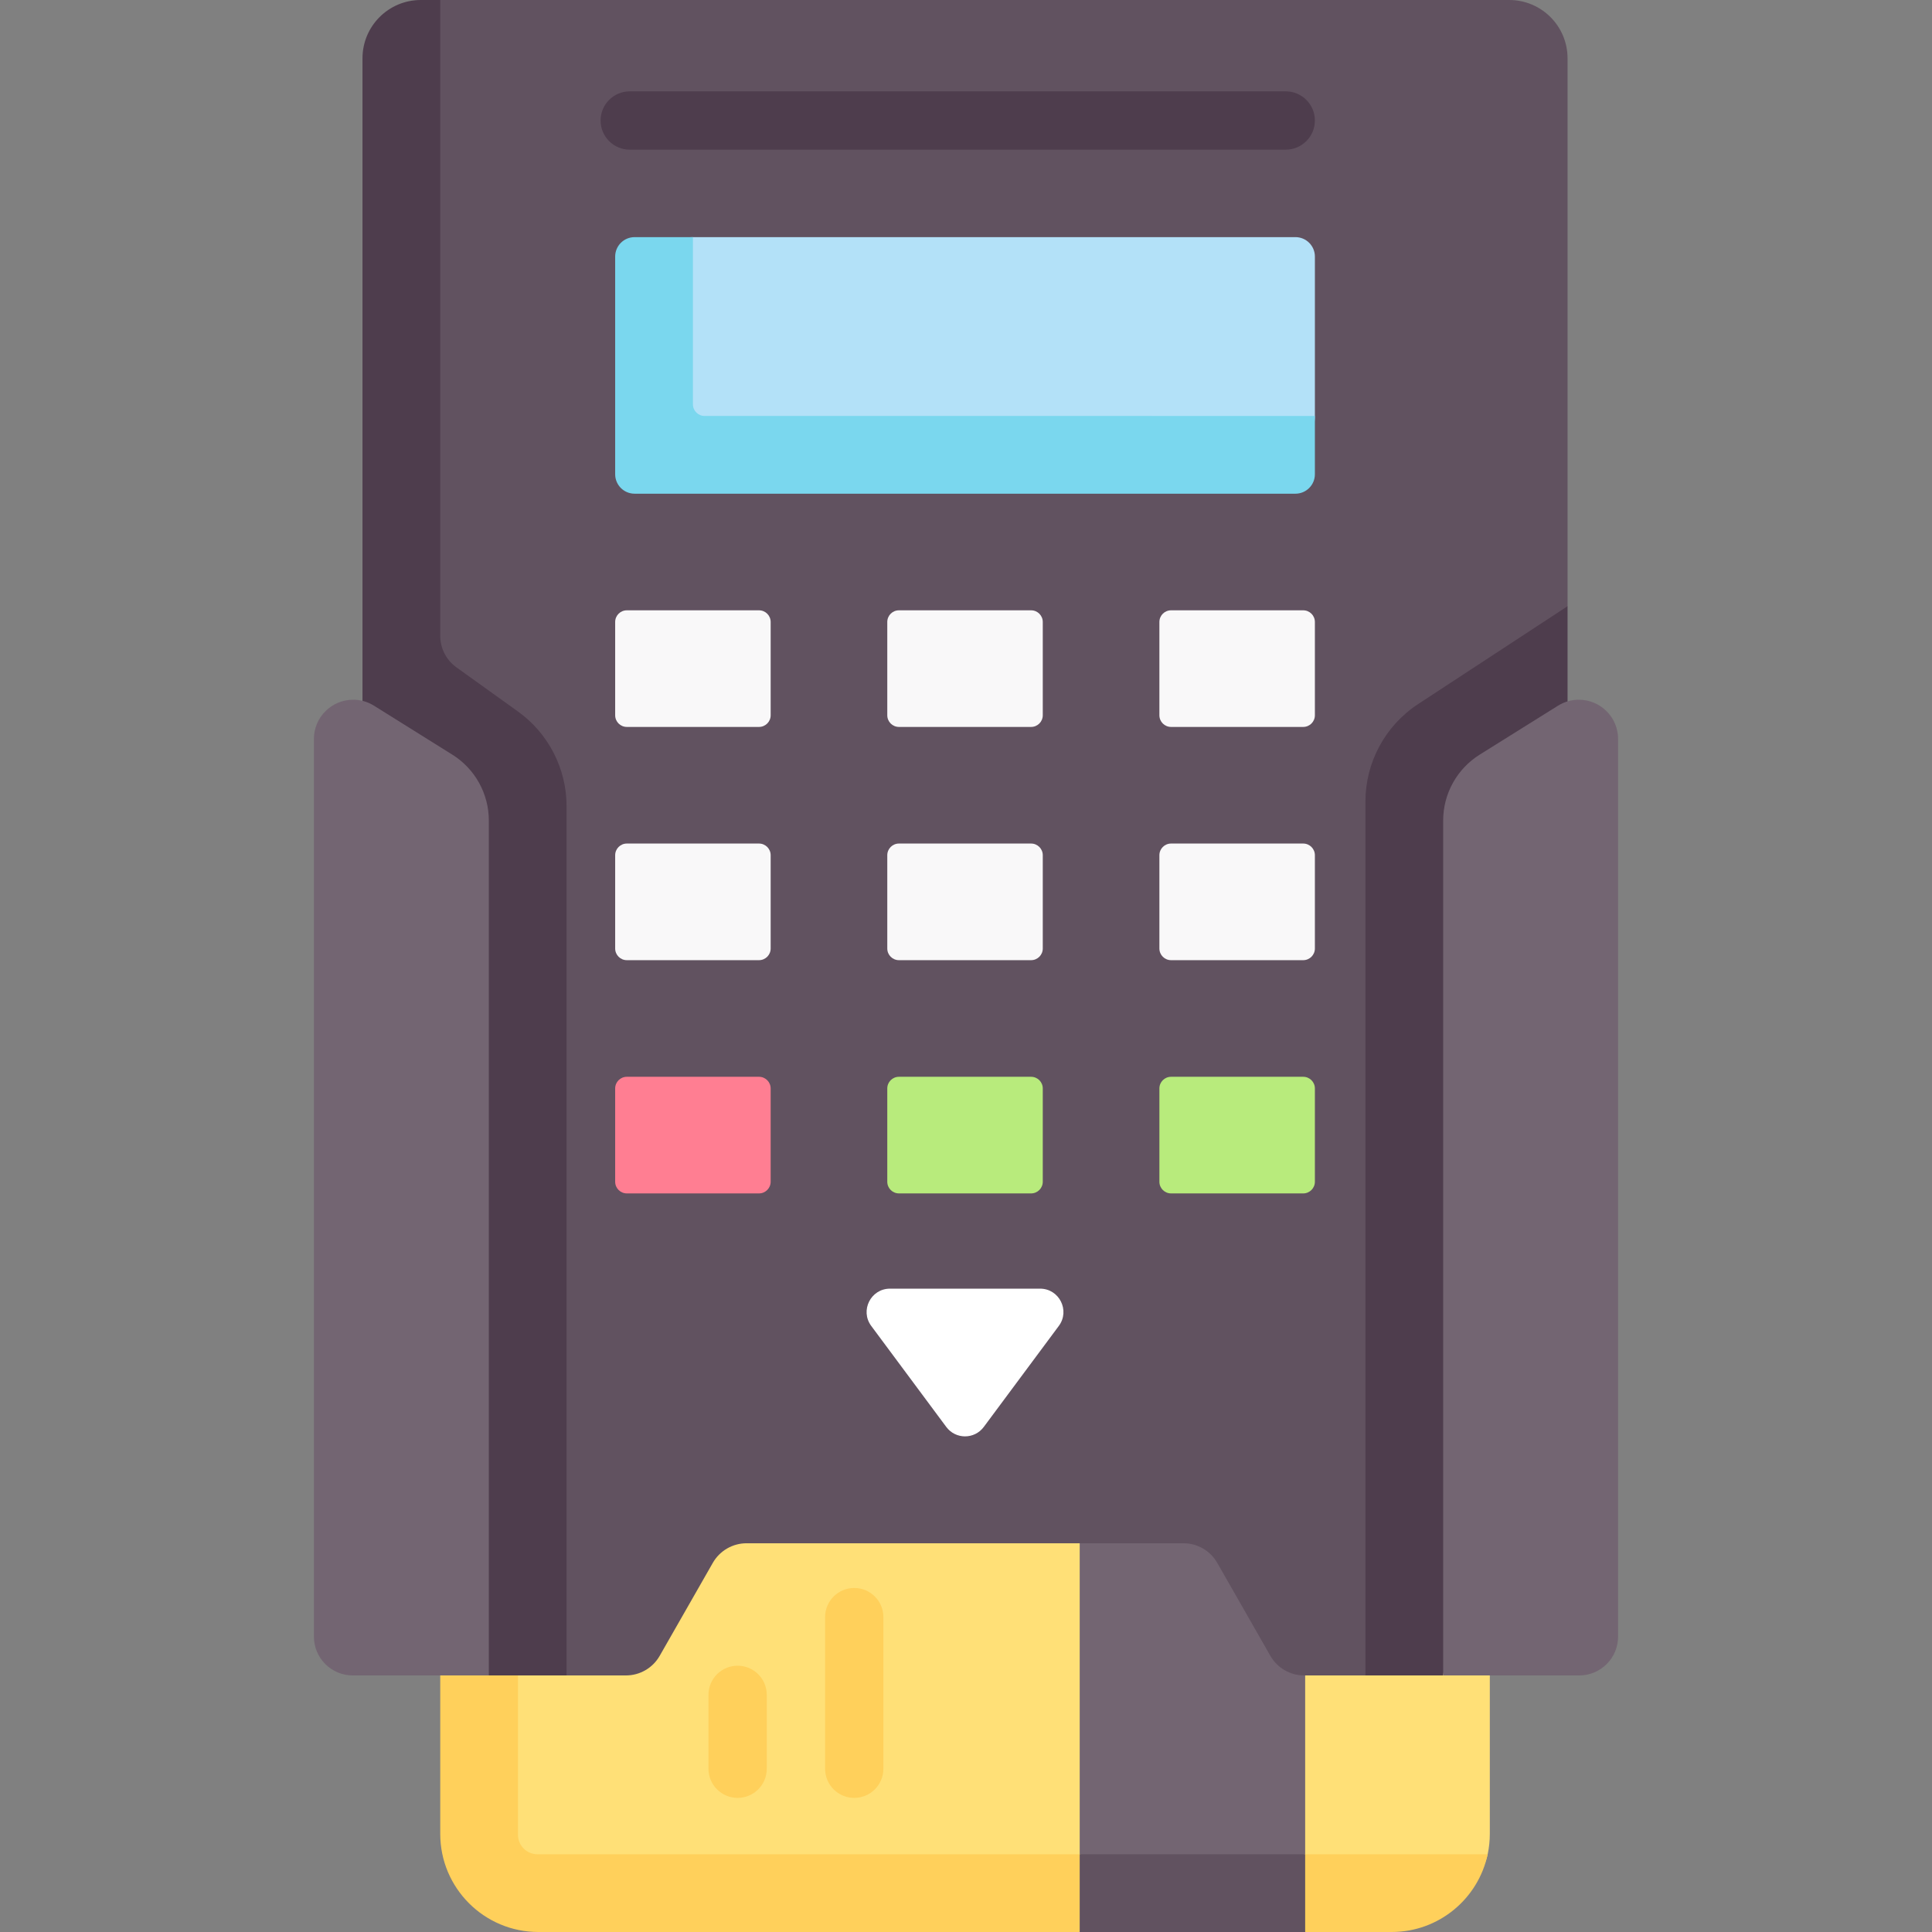 <svg id="Capa_1" enable-background="new 0 0 497 497" height="512" viewBox="0 0 497 497" width="512" xmlns="http://www.w3.org/2000/svg"><rect x="0" y="0" width="497" height="497" fill="#808080" stroke="none"/><g><g><g><path d="m350.181 494.564-208.681-.564c-13.945 0-25.25-11.305-25.25-25.25v-80.75h267v83.75c0 1.801-.19 3.557-.548 5.25-2.417 11.426-20.376 17.564-32.521 17.564z" fill="#ffe077"/><path d="m133.25 472v-84h-20v83.75c0 13.945 11.305 25.25 25.25 25.25h139.25l2.218-5h53.745l2.037 5h22.25c12.145 0 22.285-8.575 24.702-20h-244.452c-2.761 0-5-2.239-5-5z" fill="#ffd05b"/></g><g><path d="m335.75 477-30.304 9.55-27.696-9.55v-86h58z" fill="#736572"/><path d="m277.75 477h58v20h-58z" fill="#615260"/></g><g><path d="m97.25 15v401l48.5 15h15.268c3.589 0 6.902-1.923 8.682-5.039l13.67-23.923c1.78-3.116 5.094-5.039 8.682-5.039h112.394c3.589 0 6.902 1.923 8.682 5.039l13.67 23.923c1.78 3.116 5.094 5.039 8.682 5.039h15.768l9.059-4.436 40.936-264.936 2.005-5.686v-140.942c0-8.284-6.716-15-15-15h-275c-8.282 0-15.998 6.716-15.998 15z" fill="#615260"/><g fill="#4e3d4d"><path d="m113.25 163.554v-163.554h-5c-8.284 0-15 6.716-15 15v401c0 5.549 3.021 6.905 7.5 9.5l25 5.5h20v-223.599c0-9.667-4.659-18.742-12.514-24.377l-15.814-11.344c-2.619-1.879-4.172-4.904-4.172-8.126z"/><path d="m403.25 155.941-38.437 25.175c-8.463 5.543-13.563 14.979-13.563 25.096v224.788h20l32-238.479z"/></g></g><g fill="#736572"><path d="m400.793 181.536-20.143 12.589c-5.848 3.655-9.4 10.064-9.4 16.96v219.915h35c5.523 0 10-4.477 10-10v-230.897c0-5.58-4.523-10.103-10.103-10.103-1.893 0-3.748.532-5.354 1.536z"/><path d="m96.207 181.536 20.143 12.589c5.848 3.655 9.4 10.064 9.4 16.96v219.915h-35c-5.523 0-10-4.477-10-10v-230.897c0-5.58 4.523-10.103 10.103-10.103 1.893 0 3.748.532 5.354 1.536z"/></g></g><g><path d="m243.426 367.074-19.3-25.98c-2.946-3.965-.115-9.594 4.824-9.594h38.6c4.94 0 7.77 5.628 4.824 9.594l-19.3 25.98c-2.403 3.235-7.245 3.235-9.648 0z" fill="#fff"/><g><g fill="#f9f8f9"><path d="m195.25 247h-34c-1.657 0-3-1.343-3-3v-24c0-1.657 1.343-3 3-3h34c1.657 0 3 1.343 3 3v24c0 1.657-1.343 3-3 3z"/><path d="m265.25 247h-34c-1.657 0-3-1.343-3-3v-24c0-1.657 1.343-3 3-3h34c1.657 0 3 1.343 3 3v24c0 1.657-1.343 3-3 3z"/><path d="m335.25 247h-34c-1.657 0-3-1.343-3-3v-24c0-1.657 1.343-3 3-3h34c1.657 0 3 1.343 3 3v24c0 1.657-1.343 3-3 3z"/></g><path d="m195.25 307h-34c-1.657 0-3-1.343-3-3v-24c0-1.657 1.343-3 3-3h34c1.657 0 3 1.343 3 3v24c0 1.657-1.343 3-3 3z" fill="#ff7e92"/><path d="m265.25 307h-34c-1.657 0-3-1.343-3-3v-24c0-1.657 1.343-3 3-3h34c1.657 0 3 1.343 3 3v24c0 1.657-1.343 3-3 3z" fill="#b8eb7c"/><path d="m335.25 307h-34c-1.657 0-3-1.343-3-3v-24c0-1.657 1.343-3 3-3h34c1.657 0 3 1.343 3 3v24c0 1.657-1.343 3-3 3z" fill="#b8eb7c"/><path d="m195.25 187h-34c-1.657 0-3-1.343-3-3v-24c0-1.657 1.343-3 3-3h34c1.657 0 3 1.343 3 3v24c0 1.657-1.343 3-3 3z" fill="#f9f8f9"/><path d="m265.25 187h-34c-1.657 0-3-1.343-3-3v-24c0-1.657 1.343-3 3-3h34c1.657 0 3 1.343 3 3v24c0 1.657-1.343 3-3 3z" fill="#f9f8f9"/><path d="m335.25 187h-34c-1.657 0-3-1.343-3-3v-24c0-1.657 1.343-3 3-3h34c1.657 0 3 1.343 3 3v24c0 1.657-1.343 3-3 3z" fill="#f9f8f9"/></g></g><g><path d="m219.75 462.5c-4.143 0-7.5-3.357-7.5-7.5v-39c0-4.143 3.357-7.5 7.5-7.5s7.5 3.357 7.5 7.5v39c0 4.143-3.357 7.5-7.5 7.5z" fill="#ffd05b"/></g><g><path d="m189.75 462.5c-4.143 0-7.5-3.357-7.5-7.5v-19c0-4.143 3.357-7.5 7.5-7.5s7.5 3.357 7.5 7.5v19c0 4.143-3.357 7.5-7.5 7.5z" fill="#ffd05b"/></g><g><path d="m333.25 125h-170c-2.761 0-3-.239-3-3v-56c0-2.761 15.239-5 18-5h155c2.761 0 5 2.239 5 5v41c0 2.761-2.239 18-5 18z" fill="#b3e1f8"/><path d="m181.25 107c-1.657 0-3-1.343-3-3v-43h-15c-2.761 0-5 2.239-5 5v56c0 2.761 2.239 5 5 5h170c2.761 0 5-2.239 5-5v-15z" fill="#7ad7ee"/></g><g><path d="m330.75 38.5h-168.75c-4.143 0-7.5-3.357-7.5-7.5s3.357-7.5 7.5-7.5h168.75c4.143 0 7.5 3.357 7.5 7.5s-3.357 7.5-7.5 7.5z" fill="#4e3d4d"/></g></g></svg>